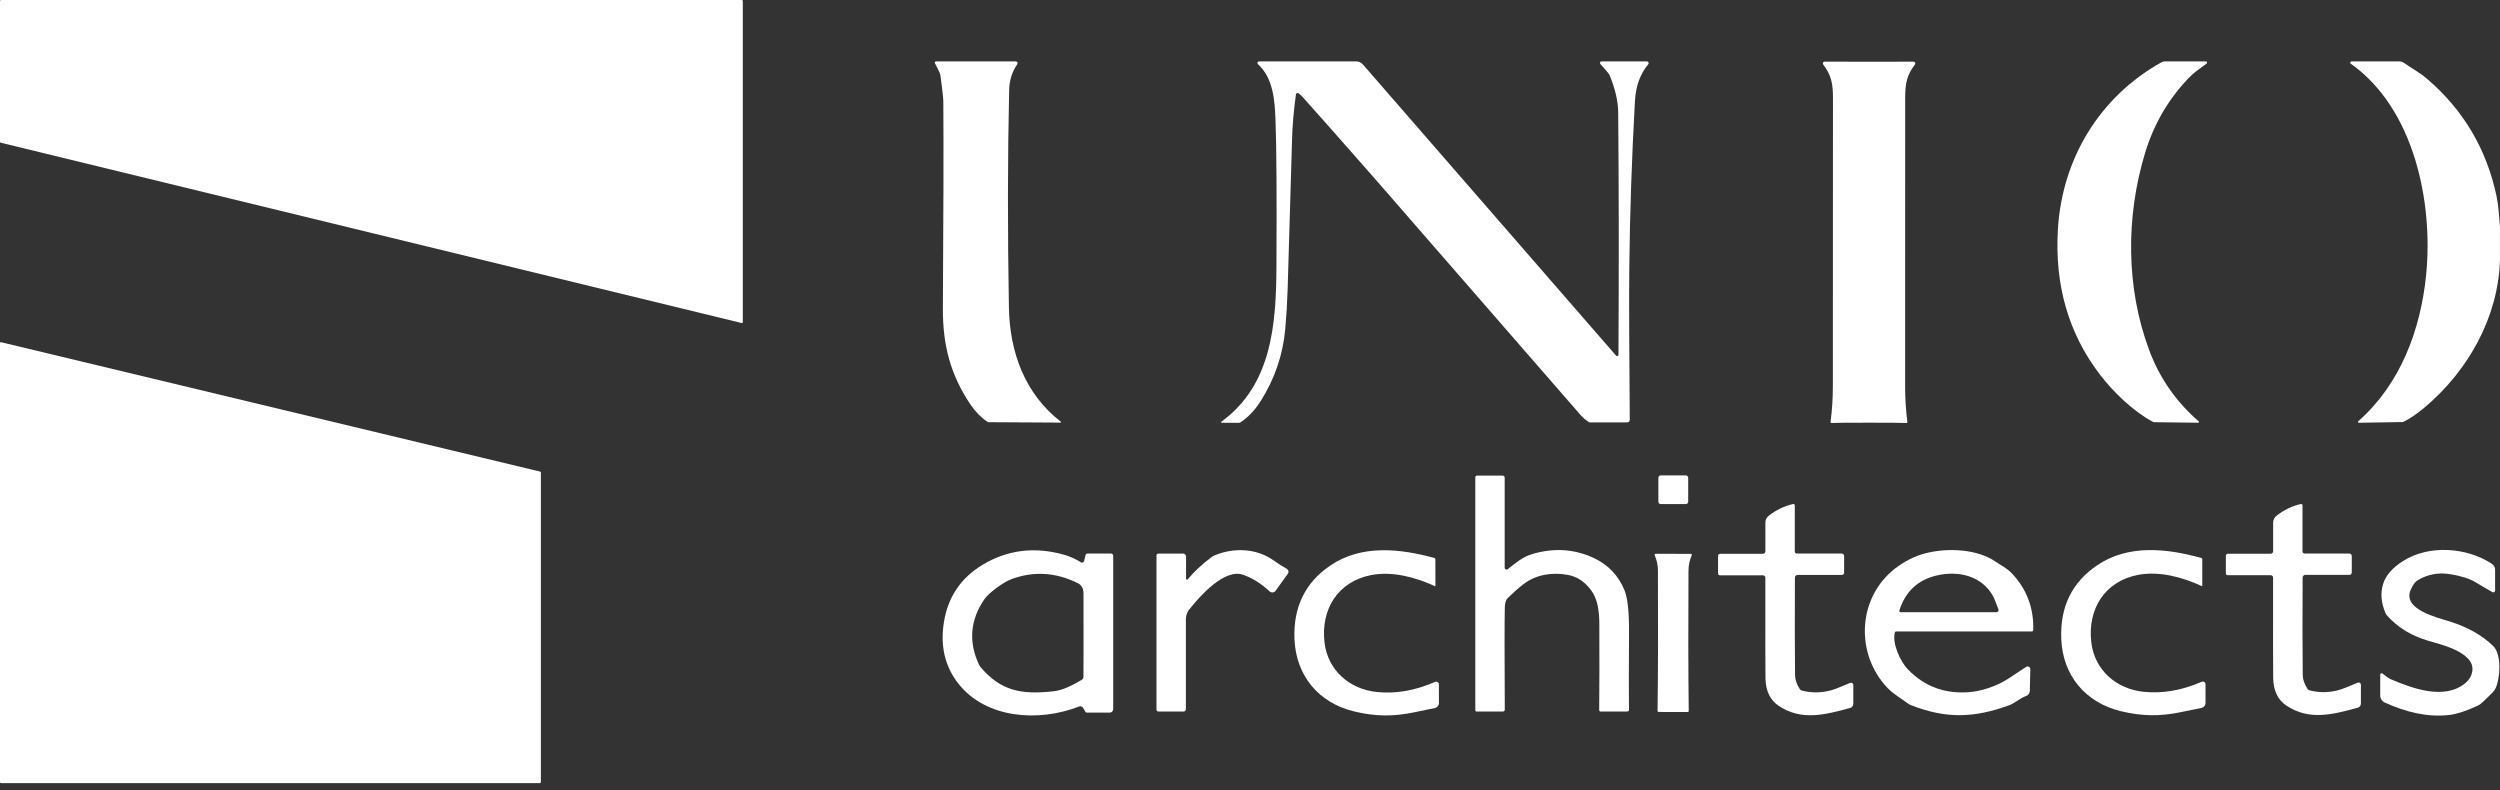 <svg width="250" height="79" viewBox="0 0 250 79" fill="none" xmlns="http://www.w3.org/2000/svg">
<rect x="0" y="0" width="250" height="79" fill="#333333" stroke="none"/>
<path d="M7.35574e-07 14.18V0.093C7.35574e-07 0.068 0.01 0.045 0.027 0.027C0.045 0.01 0.068 0 0.093 0H74.188C74.213 0 74.236 0.01 74.254 0.027C74.271 0.045 74.281 0.068 74.281 0.093V32.213C74.281 32.227 74.278 32.241 74.272 32.254C74.265 32.267 74.256 32.278 74.245 32.287C74.234 32.295 74.221 32.302 74.207 32.304C74.193 32.307 74.178 32.307 74.165 32.303L0.07 14.271C0.05 14.266 0.032 14.254 0.019 14.238C0.007 14.221 -8.15213e-05 14.201 7.35574e-07 14.18Z" fill="white"/>
<path d="M106.057 42.26L98.841 42.219C98.818 42.219 98.793 42.211 98.772 42.198C98.118 41.764 97.555 41.198 97.081 40.502C95.002 37.438 94.265 34.408 94.289 30.812C94.349 21.459 94.364 14.564 94.332 10.13C94.329 9.802 94.233 8.947 94.046 7.565C94.028 7.437 93.99 7.312 93.932 7.195L93.49 6.316C93.48 6.298 93.476 6.277 93.477 6.256C93.477 6.236 93.483 6.215 93.494 6.198C93.505 6.18 93.52 6.166 93.537 6.156C93.555 6.146 93.575 6.14 93.596 6.141H101.584C101.617 6.14 101.648 6.149 101.676 6.166C101.703 6.182 101.726 6.206 101.741 6.235C101.756 6.263 101.763 6.296 101.761 6.328C101.758 6.36 101.748 6.391 101.729 6.417C101.209 7.17 100.937 8.04 100.915 9.026C100.763 15.744 100.755 22.985 100.891 30.748C100.969 35.215 102.479 39.38 106.085 42.175C106.094 42.18 106.1 42.189 106.104 42.198C106.107 42.208 106.107 42.218 106.104 42.228C106.101 42.238 106.094 42.246 106.086 42.252C106.077 42.258 106.067 42.261 106.057 42.26Z" fill="white"/>
<path d="M122.186 42.283C122.172 42.284 122.158 42.279 122.146 42.271C122.134 42.263 122.125 42.251 122.121 42.238C122.116 42.224 122.116 42.209 122.12 42.196C122.125 42.182 122.133 42.17 122.145 42.162C127.196 38.491 127.613 32.387 127.644 26.676C127.683 19.576 127.652 14.664 127.548 11.937C127.471 9.884 127.282 7.782 125.793 6.415C125.769 6.393 125.753 6.365 125.746 6.334C125.738 6.303 125.741 6.271 125.752 6.241C125.764 6.212 125.784 6.186 125.81 6.168C125.836 6.15 125.867 6.141 125.899 6.141H135.627C135.752 6.141 135.876 6.167 135.989 6.219C136.103 6.271 136.204 6.346 136.286 6.441L161.607 35.561C161.625 35.582 161.649 35.597 161.676 35.604C161.703 35.611 161.731 35.61 161.757 35.6C161.783 35.591 161.806 35.574 161.822 35.551C161.838 35.528 161.847 35.501 161.847 35.474C161.894 26.284 161.884 18.204 161.819 11.234C161.809 10.127 161.525 8.897 160.968 7.544C160.929 7.45 160.875 7.363 160.808 7.286L160.035 6.394C160.016 6.372 160.003 6.345 159.999 6.315C159.994 6.286 159.999 6.256 160.011 6.23C160.023 6.203 160.043 6.18 160.068 6.164C160.093 6.148 160.122 6.14 160.151 6.141H164.691C164.725 6.141 164.758 6.151 164.786 6.169C164.814 6.187 164.837 6.212 164.851 6.242C164.865 6.273 164.87 6.306 164.866 6.339C164.861 6.372 164.847 6.403 164.826 6.428C164.021 7.374 163.576 8.608 163.492 10.13C163.173 15.897 162.986 21.412 162.931 26.676C162.898 29.633 162.913 34.738 162.975 41.991C162.975 42.023 162.969 42.055 162.957 42.085C162.945 42.115 162.927 42.142 162.905 42.165C162.883 42.188 162.856 42.206 162.827 42.218C162.797 42.23 162.766 42.237 162.734 42.237H158.965C158.928 42.237 158.893 42.225 158.864 42.203C158.5 41.936 158.253 41.727 158.122 41.575C144.67 26.12 137.762 18.185 137.398 17.769C133.674 13.528 131.289 10.832 130.245 9.683C130.12 9.546 129.99 9.429 129.854 9.331C129.831 9.315 129.804 9.304 129.776 9.301C129.748 9.298 129.719 9.302 129.693 9.313C129.667 9.324 129.645 9.341 129.628 9.363C129.611 9.386 129.6 9.412 129.596 9.439C129.378 10.972 129.248 12.473 129.205 13.943C129.014 20.467 128.867 25.444 128.766 28.876C128.728 30.172 128.649 31.504 128.528 32.873C128.3 35.455 127.484 37.861 126.08 40.091C125.511 40.992 124.842 41.701 124.073 42.216C124.009 42.26 123.933 42.283 123.854 42.283H122.186Z" fill="white"/>
<path d="M186.908 6.175C189.428 6.176 190.909 6.174 191.352 6.167C191.385 6.166 191.418 6.175 191.447 6.192C191.475 6.209 191.498 6.234 191.513 6.264C191.528 6.294 191.534 6.327 191.531 6.36C191.527 6.393 191.515 6.425 191.494 6.451C190.677 7.516 190.517 8.364 190.517 9.794C190.519 25.883 190.517 35.478 190.512 38.579C190.51 39.804 190.585 41.008 190.737 42.19C190.739 42.205 190.737 42.219 190.733 42.233C190.728 42.247 190.721 42.26 190.711 42.27C190.7 42.281 190.688 42.289 190.674 42.295C190.66 42.3 190.646 42.303 190.631 42.302C190.236 42.279 188.992 42.268 186.897 42.268C184.805 42.268 183.561 42.278 183.164 42.299C183.149 42.3 183.135 42.297 183.121 42.292C183.107 42.287 183.095 42.278 183.084 42.268C183.074 42.257 183.067 42.245 183.062 42.231C183.058 42.217 183.056 42.202 183.058 42.188C183.212 41.005 183.288 39.802 183.286 38.576C183.282 35.475 183.286 25.881 183.296 9.791C183.296 8.362 183.136 7.514 182.319 6.449C182.298 6.422 182.285 6.39 182.282 6.357C182.279 6.324 182.285 6.29 182.3 6.26C182.316 6.23 182.339 6.205 182.368 6.188C182.397 6.171 182.43 6.163 182.464 6.164C182.907 6.171 184.388 6.175 186.908 6.175Z" fill="white"/>
<path d="M220.589 6.141C220.614 6.141 220.638 6.149 220.659 6.164C220.679 6.179 220.694 6.2 220.702 6.224C220.71 6.247 220.71 6.273 220.703 6.297C220.696 6.321 220.681 6.342 220.661 6.358C219.795 7.002 219.415 7.221 218.782 7.891C216.783 10.001 215.353 12.485 214.493 15.344C212.575 21.72 212.593 28.765 214.912 34.998C215.958 37.806 217.612 40.186 219.875 42.139C219.887 42.149 219.896 42.163 219.9 42.178C219.903 42.194 219.903 42.21 219.897 42.224C219.892 42.239 219.882 42.252 219.87 42.26C219.857 42.269 219.842 42.273 219.826 42.273L215.418 42.219C215.371 42.219 215.324 42.206 215.281 42.182C213.26 41.086 211.305 39.178 209.969 37.428C206.849 33.335 205.456 28.502 205.791 22.93C206.212 15.872 209.956 9.685 216.147 6.226C216.246 6.17 216.358 6.141 216.473 6.141H220.589Z" fill="white"/>
<path d="M249.997 22.645V25.942C249.849 31.694 246.827 37.071 242.471 40.737C241.702 41.383 240.995 41.865 240.348 42.182C240.32 42.198 240.288 42.206 240.255 42.206L235.881 42.276C235.863 42.276 235.846 42.271 235.832 42.261C235.817 42.251 235.806 42.237 235.8 42.22C235.794 42.204 235.793 42.186 235.797 42.169C235.801 42.152 235.811 42.137 235.824 42.126C240.015 38.447 242.062 33.012 242.613 27.498C243.34 20.218 241.411 10.846 235.077 6.371C235.055 6.355 235.039 6.333 235.03 6.308C235.022 6.282 235.021 6.255 235.029 6.229C235.037 6.204 235.053 6.181 235.075 6.165C235.096 6.149 235.123 6.141 235.149 6.141H239.935C240.1 6.141 240.26 6.192 240.395 6.288C241.145 6.818 241.946 7.239 242.66 7.844C246.338 10.974 248.673 14.918 249.666 19.675C249.857 20.587 249.909 21.658 249.997 22.645Z" fill="white"/>
<path d="M54.087 47.246V78.223C54.087 78.246 54.078 78.269 54.062 78.285C54.045 78.302 54.023 78.311 53.999 78.311H0.088C0.065 78.311 0.042 78.302 0.026 78.285C0.009 78.269 0 78.246 0 78.223V34.306C1.7756e-05 34.293 0.003 34.28 0.009 34.268C0.015 34.256 0.023 34.246 0.034 34.237C0.044 34.229 0.056 34.224 0.069 34.221C0.082 34.218 0.096 34.218 0.109 34.221L54.02 47.161C54.039 47.165 54.056 47.176 54.068 47.192C54.081 47.207 54.087 47.226 54.087 47.246Z" fill="white"/>
<path d="M150.468 56.771C150.468 56.806 150.477 56.84 150.496 56.87C150.514 56.9 150.541 56.923 150.572 56.939C150.604 56.954 150.639 56.96 150.674 56.957C150.709 56.953 150.743 56.94 150.771 56.919C151.567 56.301 152.231 55.696 153.245 55.399C155.425 54.763 157.48 54.901 159.408 55.815C160.832 56.489 161.845 57.558 162.448 59.023C162.766 59.795 162.917 61.215 162.903 63.284C162.879 66.931 162.878 69.495 162.898 70.978C162.899 71 162.894 71.023 162.886 71.044C162.877 71.065 162.865 71.084 162.849 71.1C162.832 71.116 162.813 71.129 162.792 71.138C162.771 71.146 162.748 71.151 162.725 71.151H160.062C160.025 71.151 159.988 71.136 159.962 71.109C159.935 71.082 159.92 71.046 159.92 71.009C159.942 68.503 159.947 65.628 159.933 62.384C159.928 61.19 159.786 59.92 159.108 59.018C158.465 58.158 157.684 57.647 156.763 57.485C155.215 57.208 153.612 57.438 152.309 58.444C151.845 58.803 151.333 59.256 150.773 59.804C150.589 59.985 150.491 60.295 150.481 60.735C150.448 62.129 150.447 65.54 150.478 70.967C150.479 70.992 150.474 71.016 150.465 71.038C150.456 71.061 150.442 71.081 150.425 71.099C150.408 71.116 150.387 71.13 150.364 71.139C150.341 71.149 150.317 71.153 150.292 71.153H147.655C147.622 71.153 147.591 71.14 147.568 71.117C147.544 71.094 147.531 71.062 147.531 71.029V47.715C147.531 47.675 147.547 47.636 147.576 47.607C147.605 47.579 147.643 47.562 147.684 47.562H150.264C150.318 47.562 150.37 47.584 150.408 47.623C150.447 47.662 150.468 47.715 150.468 47.769V56.771Z" fill="white"/>
<path d="M168.582 47.539H166.074C165.942 47.539 165.836 47.646 165.836 47.777V50.171C165.836 50.302 165.942 50.409 166.074 50.409H168.582C168.713 50.409 168.819 50.302 168.819 50.171V47.777C168.819 47.646 168.713 47.539 168.582 47.539Z" fill="white"/>
<path d="M185.331 68.497V70.377C185.331 70.473 185.299 70.566 185.241 70.642C185.182 70.718 185.101 70.773 185.008 70.798C182.498 71.475 180.166 72.114 177.87 70.584C177.015 70.013 176.575 69.1 176.549 67.843C176.533 67.078 176.529 63.719 176.536 57.768C176.536 57.706 176.511 57.646 176.467 57.602C176.423 57.558 176.363 57.533 176.301 57.533H171.988C171.94 57.533 171.893 57.513 171.858 57.478C171.824 57.443 171.805 57.396 171.805 57.347V55.589C171.805 55.561 171.81 55.534 171.82 55.508C171.831 55.483 171.846 55.46 171.865 55.441C171.884 55.421 171.907 55.406 171.932 55.395C171.957 55.385 171.984 55.379 172.012 55.379H176.293C176.358 55.379 176.42 55.353 176.466 55.307C176.513 55.261 176.538 55.199 176.538 55.134V52.259C176.538 52.128 176.568 51.999 176.625 51.882C176.682 51.765 176.764 51.662 176.867 51.581C177.61 50.997 178.422 50.604 179.305 50.403C179.325 50.397 179.347 50.397 179.368 50.402C179.389 50.406 179.408 50.415 179.425 50.429C179.442 50.442 179.455 50.459 179.464 50.478C179.473 50.497 179.478 50.518 179.478 50.54V55.147C179.478 55.202 179.5 55.255 179.539 55.295C179.578 55.334 179.632 55.356 179.687 55.356H184.165C184.231 55.356 184.294 55.382 184.341 55.428C184.387 55.474 184.413 55.536 184.413 55.602V57.269C184.413 57.329 184.39 57.386 184.347 57.428C184.305 57.47 184.248 57.494 184.188 57.494H179.765C179.693 57.494 179.623 57.523 179.572 57.573C179.521 57.624 179.491 57.693 179.491 57.766C179.472 61.928 179.477 65.178 179.506 67.517C179.511 67.967 179.67 68.432 179.982 68.911C180.028 68.984 180.101 69.037 180.186 69.058C181.139 69.301 182.099 69.296 183.066 69.043C183.404 68.953 184.053 68.701 185.013 68.288C185.048 68.273 185.086 68.266 185.123 68.27C185.161 68.273 185.197 68.286 185.229 68.306C185.26 68.327 185.286 68.356 185.304 68.389C185.322 68.422 185.331 68.459 185.331 68.497Z" fill="white"/>
<path d="M236.092 68.476L236.089 70.353C236.089 70.449 236.058 70.542 236 70.618C235.942 70.694 235.861 70.749 235.768 70.775C233.261 71.45 230.931 72.088 228.638 70.558C227.785 69.987 227.345 69.075 227.32 67.82C227.304 67.056 227.301 63.702 227.309 57.758C227.309 57.695 227.285 57.636 227.24 57.591C227.196 57.547 227.136 57.523 227.074 57.523H222.77C222.745 57.523 222.722 57.518 222.699 57.508C222.677 57.499 222.657 57.485 222.64 57.468C222.623 57.451 222.609 57.43 222.6 57.408C222.591 57.385 222.586 57.361 222.586 57.336V55.581C222.586 55.525 222.608 55.472 222.647 55.433C222.685 55.394 222.738 55.371 222.793 55.371H227.069C227.134 55.371 227.196 55.346 227.242 55.3C227.288 55.255 227.314 55.193 227.314 55.129V52.256C227.314 52.126 227.344 51.997 227.401 51.88C227.458 51.762 227.54 51.659 227.643 51.579C228.384 50.996 229.196 50.604 230.078 50.403C230.099 50.397 230.12 50.397 230.141 50.402C230.162 50.406 230.182 50.415 230.198 50.429C230.215 50.442 230.229 50.459 230.238 50.478C230.247 50.497 230.252 50.518 230.251 50.54L230.249 55.141C230.249 55.197 230.271 55.25 230.31 55.289C230.349 55.329 230.403 55.351 230.458 55.351H234.931C234.997 55.351 235.06 55.377 235.106 55.423C235.153 55.469 235.179 55.531 235.179 55.596L235.176 57.261C235.176 57.321 235.153 57.377 235.111 57.419C235.07 57.462 235.013 57.486 234.954 57.486H230.536C230.464 57.486 230.394 57.515 230.343 57.566C230.292 57.617 230.262 57.685 230.262 57.758C230.241 61.915 230.245 65.161 230.275 67.497C230.28 67.945 230.438 68.408 230.748 68.888C230.794 68.961 230.867 69.013 230.952 69.035C231.903 69.278 232.863 69.273 233.829 69.019C234.166 68.931 234.814 68.681 235.774 68.267C235.808 68.252 235.846 68.246 235.884 68.249C235.921 68.252 235.958 68.265 235.989 68.286C236.021 68.306 236.047 68.335 236.065 68.368C236.082 68.401 236.092 68.439 236.092 68.476Z" fill="white"/>
<path d="M143.483 58.612C141.586 57.733 139.238 57.097 137.113 57.508C133.765 58.159 132.056 60.962 132.454 64.274C132.788 67.05 134.973 68.917 137.666 69.199C139.571 69.398 141.517 69.062 143.504 68.188C143.546 68.169 143.591 68.161 143.637 68.165C143.683 68.169 143.726 68.184 143.765 68.209C143.803 68.234 143.834 68.268 143.856 68.308C143.878 68.348 143.889 68.393 143.889 68.439L143.892 70.308C143.892 70.424 143.852 70.536 143.779 70.626C143.706 70.716 143.604 70.778 143.491 70.802C142.797 70.943 142.11 71.085 141.431 71.228C139.339 71.67 137.537 71.65 135.438 71.15C131.87 70.3 129.6 67.575 129.448 63.925C129.313 60.726 130.505 58.27 133.023 56.556C136.151 54.426 140.014 54.858 143.45 55.804C143.474 55.811 143.496 55.825 143.511 55.845C143.526 55.865 143.535 55.89 143.535 55.915L143.543 58.576C143.543 58.583 143.541 58.589 143.537 58.595C143.534 58.601 143.529 58.606 143.523 58.61C143.517 58.614 143.51 58.616 143.503 58.616C143.496 58.616 143.49 58.615 143.483 58.612Z" fill="white"/>
<path d="M203.03 66.917L202.983 69.079C202.981 69.202 202.939 69.32 202.864 69.418C202.789 69.515 202.685 69.585 202.567 69.619C202.151 69.738 201.463 70.325 200.933 70.519C197.425 71.804 194.625 71.889 191.138 70.534C190.985 70.476 190.843 70.396 190.716 70.296C190.202 69.898 189.377 69.441 188.782 68.825C185.507 65.433 185.721 59.803 189.501 56.855C190.321 56.219 191.393 55.612 192.585 55.317C194.765 54.774 197.738 54.87 199.646 56.222C200.098 56.542 200.67 56.798 201.158 57.308C202.663 58.876 203.386 60.778 203.327 63.014C203.327 63.049 203.312 63.084 203.286 63.109C203.261 63.134 203.226 63.148 203.19 63.148H189.599C189.574 63.148 189.548 63.156 189.528 63.172C189.507 63.188 189.492 63.211 189.486 63.236C189.193 64.353 190.036 66.157 190.791 66.941C192.499 68.702 194.616 69.453 197.141 69.192C198.426 69.058 199.951 68.458 200.838 67.861C201.674 67.299 202.267 66.907 202.619 66.685C202.66 66.659 202.707 66.645 202.755 66.644C202.804 66.643 202.851 66.655 202.894 66.679C202.936 66.703 202.971 66.737 202.995 66.779C203.019 66.821 203.031 66.869 203.03 66.917ZM190.065 61.222H199.643C199.678 61.222 199.711 61.214 199.742 61.198C199.772 61.182 199.799 61.159 199.818 61.13C199.838 61.102 199.85 61.069 199.854 61.035C199.859 61 199.854 60.965 199.842 60.932C199.572 60.214 199.405 59.796 199.341 59.678C198.219 57.579 195.838 57.023 193.619 57.559C191.765 58.007 190.537 59.168 189.935 61.044C189.929 61.064 189.927 61.086 189.931 61.107C189.934 61.128 189.942 61.148 189.955 61.165C189.968 61.183 189.984 61.197 190.003 61.207C190.022 61.217 190.043 61.222 190.065 61.222Z" fill="white"/>
<path d="M220.167 58.605C218.272 57.723 215.927 57.082 213.802 57.488C210.454 58.132 208.74 60.929 209.131 64.241C209.459 67.017 211.638 68.889 214.33 69.176C216.234 69.379 218.18 69.047 220.167 68.178C220.209 68.159 220.255 68.152 220.3 68.155C220.346 68.159 220.39 68.174 220.428 68.199C220.466 68.224 220.498 68.258 220.519 68.298C220.541 68.338 220.552 68.383 220.552 68.429V70.298C220.552 70.414 220.512 70.527 220.439 70.617C220.365 70.707 220.263 70.769 220.149 70.792C219.455 70.931 218.768 71.072 218.089 71.213C215.997 71.65 214.195 71.627 212.098 71.123C208.533 70.264 206.271 67.537 206.126 63.886C205.999 60.688 207.195 58.235 209.715 56.529C212.848 54.406 216.708 54.846 220.141 55.8C220.166 55.806 220.187 55.821 220.203 55.841C220.218 55.861 220.226 55.885 220.227 55.911V58.568C220.227 58.575 220.225 58.582 220.221 58.588C220.218 58.594 220.213 58.599 220.207 58.603C220.201 58.606 220.194 58.608 220.187 58.609C220.18 58.609 220.173 58.608 220.167 58.605Z" fill="white"/>
<path d="M249.51 59.057C249.51 59.088 249.501 59.119 249.486 59.146C249.47 59.173 249.448 59.195 249.421 59.211C249.394 59.227 249.364 59.236 249.333 59.236C249.302 59.237 249.271 59.23 249.244 59.215C249.033 59.103 248.476 58.776 247.571 58.233C246.959 57.867 246.118 57.597 245.048 57.421C243.826 57.221 242.715 57.435 241.715 58.062C241.527 58.179 241.325 58.457 241.108 58.894C240.112 60.921 243.703 61.746 245.03 62.165C246.781 62.718 248.208 63.527 249.311 64.592C250.19 65.44 250.014 67.796 249.575 68.791C249.504 68.948 249.407 69.092 249.288 69.215C248.517 70.006 248.035 70.446 247.842 70.536C246.662 71.082 245.708 71.4 244.981 71.49C242.736 71.764 240.511 71.185 238.468 70.249C238.335 70.188 238.223 70.091 238.144 69.968C238.065 69.845 238.024 69.702 238.023 69.556V67.457C238.024 67.431 238.031 67.406 238.045 67.385C238.059 67.363 238.078 67.346 238.101 67.335C238.125 67.323 238.15 67.319 238.176 67.322C238.202 67.325 238.226 67.335 238.246 67.351C238.635 67.659 238.899 67.844 239.037 67.904C241.278 68.863 244.474 70.045 246.563 68.287C247.269 67.695 247.493 66.692 246.925 66.007C246.043 64.941 244.308 64.504 242.842 64.081C241.162 63.596 239.783 62.755 238.706 61.557C238.646 61.489 238.597 61.412 238.561 61.33C238.104 60.285 238.025 59.297 238.323 58.364C238.589 57.53 239.24 56.781 240.278 56.118C242.892 54.448 246.661 54.719 249.192 56.384C249.29 56.448 249.37 56.536 249.425 56.639C249.481 56.743 249.51 56.858 249.51 56.976V59.057Z" fill="white"/>
<path d="M108.41 56.101L108.552 55.507C108.563 55.463 108.589 55.424 108.624 55.396C108.66 55.369 108.704 55.354 108.749 55.354H111.107C111.135 55.354 111.163 55.359 111.189 55.37C111.215 55.381 111.238 55.397 111.258 55.417C111.278 55.437 111.294 55.46 111.305 55.486C111.316 55.513 111.321 55.54 111.321 55.569V70.912C111.321 70.958 111.312 71.004 111.295 71.046C111.277 71.088 111.252 71.127 111.22 71.159C111.187 71.192 111.149 71.217 111.107 71.235C111.065 71.252 111.02 71.261 110.975 71.261H108.676C108.649 71.261 108.622 71.254 108.598 71.241C108.575 71.227 108.555 71.207 108.542 71.184L108.314 70.791C108.275 70.723 108.212 70.671 108.138 70.645C108.063 70.619 107.982 70.62 107.908 70.649C103.865 72.231 98.609 71.866 95.845 68.374C94.491 66.659 94.007 64.6 94.395 62.197C94.798 59.7 96.082 57.796 98.247 56.486C100.733 54.983 103.449 54.645 106.396 55.47C106.963 55.629 107.53 55.882 108.097 56.23C108.125 56.248 108.157 56.258 108.19 56.261C108.223 56.263 108.256 56.258 108.287 56.245C108.317 56.233 108.344 56.213 108.366 56.188C108.387 56.163 108.402 56.133 108.41 56.101ZM108.345 67.701C108.356 67.412 108.357 64.633 108.351 59.364C108.351 58.929 108.19 58.521 107.821 58.337C105.611 57.229 103.385 57.088 101.143 57.913C100.339 58.211 98.881 59.279 98.449 59.909C97.017 61.991 96.832 64.175 97.896 66.46C97.937 66.548 97.99 66.63 98.053 66.706C100.103 69.129 102.185 69.472 105.326 69.131C106.352 69.017 107.249 68.516 108.175 67.986C108.225 67.958 108.267 67.916 108.297 67.867C108.327 67.817 108.344 67.76 108.345 67.701Z" fill="white"/>
<path d="M118.606 57.875C118.607 57.895 118.613 57.913 118.624 57.929C118.636 57.944 118.652 57.956 118.67 57.962C118.688 57.969 118.708 57.97 118.726 57.965C118.745 57.96 118.761 57.949 118.774 57.935C119.408 57.169 120.2 56.428 121.15 55.711C121.229 55.651 121.316 55.601 121.409 55.561C123.34 54.734 125.648 54.806 127.388 56.06C127.833 56.381 128.26 56.654 128.671 56.88C128.713 56.903 128.75 56.935 128.779 56.974C128.809 57.012 128.829 57.056 128.84 57.104C128.851 57.151 128.851 57.2 128.842 57.247C128.832 57.295 128.813 57.34 128.784 57.379L127.551 59.083C127.519 59.128 127.477 59.166 127.428 59.194C127.38 59.222 127.326 59.239 127.27 59.244C127.214 59.25 127.158 59.243 127.105 59.225C127.052 59.207 127.003 59.178 126.962 59.139C126.145 58.374 125.267 57.822 124.327 57.482C122.448 56.802 119.945 59.654 118.924 60.952C118.706 61.226 118.588 61.566 118.588 61.916V70.926C118.588 70.987 118.564 71.045 118.521 71.089C118.479 71.132 118.421 71.156 118.36 71.156H115.85C115.797 71.156 115.745 71.135 115.708 71.097C115.67 71.059 115.648 71.008 115.648 70.954V55.543C115.648 55.494 115.668 55.447 115.703 55.412C115.738 55.377 115.785 55.357 115.835 55.357H118.314C118.391 55.357 118.466 55.388 118.52 55.443C118.575 55.498 118.606 55.572 118.606 55.649V57.875Z" fill="white"/>
<path d="M167.322 55.383C168.399 55.385 168.986 55.385 169.085 55.385C169.101 55.386 169.116 55.39 169.13 55.397C169.144 55.405 169.156 55.416 169.165 55.429C169.174 55.442 169.18 55.457 169.182 55.473C169.183 55.489 169.181 55.505 169.175 55.52C168.968 56.039 168.852 56.45 168.849 57.079C168.818 62.51 168.826 67.182 168.873 71.096C168.873 71.123 168.862 71.149 168.844 71.168C168.825 71.186 168.801 71.197 168.774 71.197C168.302 71.201 167.815 71.202 167.314 71.202C166.814 71.202 166.328 71.2 165.856 71.195C165.843 71.195 165.829 71.193 165.817 71.188C165.805 71.183 165.794 71.175 165.784 71.166C165.775 71.157 165.768 71.145 165.763 71.133C165.757 71.121 165.755 71.107 165.755 71.094C165.807 67.18 165.819 62.507 165.794 57.076C165.791 56.448 165.675 56.037 165.468 55.517C165.462 55.502 165.46 55.486 165.462 55.471C165.463 55.455 165.469 55.439 165.478 55.426C165.487 55.413 165.499 55.402 165.513 55.395C165.527 55.387 165.542 55.383 165.558 55.383C165.657 55.383 166.244 55.383 167.322 55.383Z" fill="white"/>
</svg>
